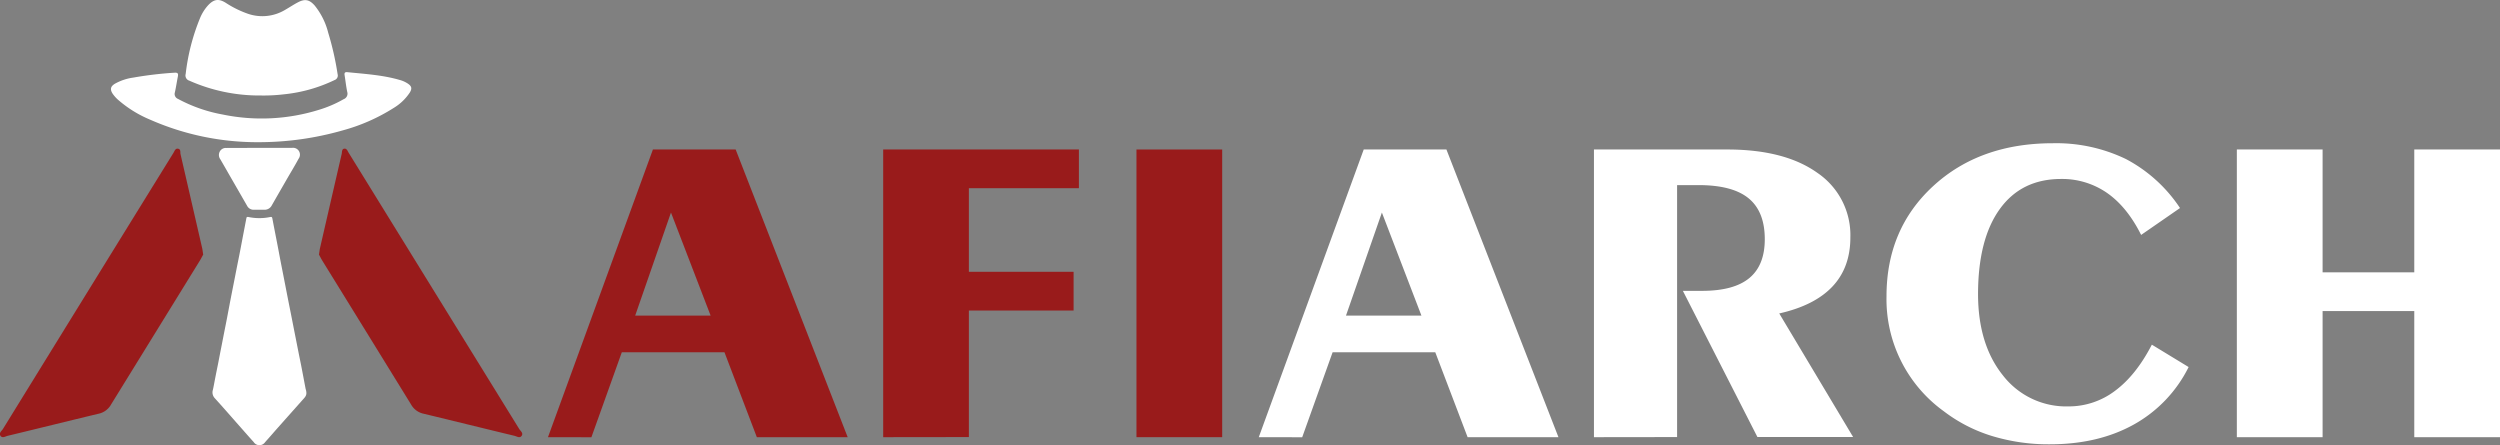 <svg id="Layer_1" data-name="Layer 1" xmlns="http://www.w3.org/2000/svg" viewBox="0 0 687.99 122.51"><rect x="0" y="0" width="687.99" height="122.51" fill="#808080" stroke="none"/><defs><style>.cls-1{fill:#991b1b;}.cls-2{fill:#fff;}</style></defs><path class="cls-1" d="M262.87,523.12c-.3.53-.58,1.11-.92,1.66q-12.22,19.8-24.45,39.62a5.15,5.15,0,0,1-3.49,2.53c-8.32,2-16.61,4.06-24.93,6.06-.63.15-1.47.76-2,0s.33-1.31.69-1.89q23.43-38,46.89-75.93c.33-.54.55-1.36,1.33-1.18s.52,1,.64,1.49q3,13,6,26.06C262.72,522.05,262.77,522.55,262.87,523.12Z" transform="translate(-206.95 -453.06)"/><path class="cls-1" d="M294.73,523.12c.29.53.58,1.11.91,1.66q12.24,19.8,24.45,39.62a5.19,5.19,0,0,0,3.5,2.53c8.32,2,16.61,4.06,24.92,6.06.64.15,1.48.76,2,0s-.32-1.31-.68-1.89l-46.89-75.93c-.34-.54-.56-1.36-1.34-1.18-.62.15-.51,1-.63,1.49q-3,13-6,26.06C294.88,522.05,294.83,522.55,294.73,523.12Z" transform="translate(-206.95 -453.06)"/><path class="cls-2" d="M291.26,561.1c.08.95-.59,1.49-1.11,2.09l-4.45,5-2.37,2.67c-1.14,1.28-2.25,2.59-3.41,3.86a1.88,1.88,0,0,1-3.15,0c-1.58-1.75-3.13-3.53-4.7-5.3-2-2.28-4-4.56-6.06-6.83a2.32,2.32,0,0,1-.47-2.26c.23-1,.39-2,.59-3,.26-1.34.53-2.68.8-4,.2-1,.39-2,.58-3s.43-2.14.63-3.21l.57-2.91c.34-1.72.69-3.43,1-5.14.2-1,.38-2,.57-3,.25-1.29.51-2.59.76-3.88.38-1.9.75-3.79,1.12-5.69.28-1.41.57-2.81.84-4.22s.51-2.65.76-4c.34-1.74.67-3.47,1-5.2.06-.34.29-.36.56-.3a14.74,14.74,0,0,0,6,0c.35-.07.51,0,.58.4.46,2.43.94,4.85,1.41,7.28.34,1.75.66,3.51,1,5.25.41,2.06.81,4.11,1.21,6.17q.68,3.52,1.38,7c.47,2.35.92,4.7,1.38,7,.5,2.54,1,5.08,1.52,7.62.43,2.2.84,4.4,1.26,6.6A3.29,3.29,0,0,1,291.26,561.1Z" transform="translate(-206.95 -453.06)"/><path class="cls-2" d="M278.34,493.75h9a1.89,1.89,0,0,1,1.78,3c-1,1.86-2.12,3.69-3.19,5.54-1.39,2.42-2.79,4.84-4.17,7.26a2.21,2.21,0,0,1-2.15,1.23c-.91,0-1.82,0-2.73,0a2,2,0,0,1-1.92-1.07l-5.18-9c-.73-1.28-1.46-2.56-2.2-3.82a2,2,0,0,1-.08-2.24,1.88,1.88,0,0,1,1.73-.87Z" transform="translate(-206.95 -453.06)"/><path class="cls-2" d="M278.78,479.34a47.5,47.5,0,0,1-19.73-4.08,1.49,1.49,0,0,1-1-1.86,57.54,57.54,0,0,1,4-15.48,12.08,12.08,0,0,1,2.2-3.44c1.57-1.65,2.87-1.85,4.8-.66a28.05,28.05,0,0,0,6.19,3.05,12.18,12.18,0,0,0,10.18-1.1c1.19-.68,2.33-1.45,3.54-2.08,1.92-1,3.13-.75,4.58.88a19.41,19.41,0,0,1,3.73,7.49,80.54,80.54,0,0,1,2.59,11.41,1.32,1.32,0,0,1-.86,1.63A41.57,41.57,0,0,1,285.22,479,47.76,47.76,0,0,1,278.78,479.34Z" transform="translate(-206.95 -453.06)"/><path class="cls-2" d="M277.94,492.19A73.22,73.22,0,0,1,248.28,486a32.26,32.26,0,0,1-8.75-5.4,9.26,9.26,0,0,1-1.57-1.74c-.77-1.19-.62-2,.6-2.75a14.31,14.31,0,0,1,5.09-1.7,102.13,102.13,0,0,1,11.3-1.34c1.07-.08,1.08.36.93,1.14-.28,1.41-.49,2.85-.8,4.26a1.45,1.45,0,0,0,.84,1.8,41.4,41.4,0,0,0,12.24,4.29,53,53,0,0,0,26.69-1.32,32.47,32.47,0,0,0,6.66-2.88,1.62,1.62,0,0,0,1-2c-.32-1.53-.48-3.09-.73-4.63-.1-.62.11-.88.75-.81,4.82.49,9.68.77,14.37,2.13a7.66,7.66,0,0,1,2.26,1c1.09.73,1.24,1.35.57,2.47a13.86,13.86,0,0,1-4.46,4.26,51.28,51.28,0,0,1-14,6.16A84,84,0,0,1,277.94,492.19Z" transform="translate(-206.95 -453.06)"/><path class="cls-1" d="M357.75,573.37l28.88-79.17H409.4l30.83,79.17h-25L406.32,550H378.07l-8.37,23.39Zm24-33.46h20.76L391.6,511.55Z" transform="translate(-206.95 -453.06)"/><path class="cls-1" d="M450,573.37V494.2h53.86v10.66H473.58v23H502.4v10.66H473.58v34.82Z" transform="translate(-206.95 -453.06)"/><path class="cls-1" d="M543.29,573.37H519.7V494.2h23.59Z" transform="translate(-206.95 -453.06)"/><path class="cls-2" d="M553.36,573.37l28.88-79.17H605l30.83,79.17h-25L601.93,550H573.68l-8.37,23.39Zm24-33.46h20.76l-10.88-28.36Z" transform="translate(-206.95 -453.06)"/><path class="cls-2" d="M645.6,573.37V494.2h36.68q15.86,0,24.88,6.48a20.69,20.69,0,0,1,9,17.74q0,8.24-4.91,13.47t-14.66,7.43l20.33,34H690.58L670.07,533.1h5.29q8.75,0,13-3.52t4.25-10.69q0-7.57-4.41-11.22T674.48,504h-6v69.34Z" transform="translate(-206.95 -453.06)"/><path class="cls-2" d="M809.25,554.07a36.74,36.74,0,0,1-15.07,15.81q-9.79,5.45-23.13,5.45a53.48,53.48,0,0,1-16-2.31,42.25,42.25,0,0,1-13.21-6.81,38,38,0,0,1-15.73-31.63q0-18.47,12.81-30.28t32.93-11.82A44.12,44.12,0,0,1,792,496.83a40.45,40.45,0,0,1,14.88,13.48l-10.7,7.4q-3.84-7.69-9.37-11.55a21.67,21.67,0,0,0-12.65-3.85q-10.89,0-16.86,8.26t-6,23.36q0,13.92,6.86,22.45a22,22,0,0,0,18,8.52,21.07,21.07,0,0,0,12.84-4.29q5.79-4.29,10.13-12.7Z" transform="translate(-206.95 -453.06)"/><path class="cls-2" d="M871.35,528V494.2h23.59v79.17H871.35v-34.7H846.12v34.7h-23.6V494.2h23.6V528Z" transform="translate(-206.95 -453.06)"/></svg>